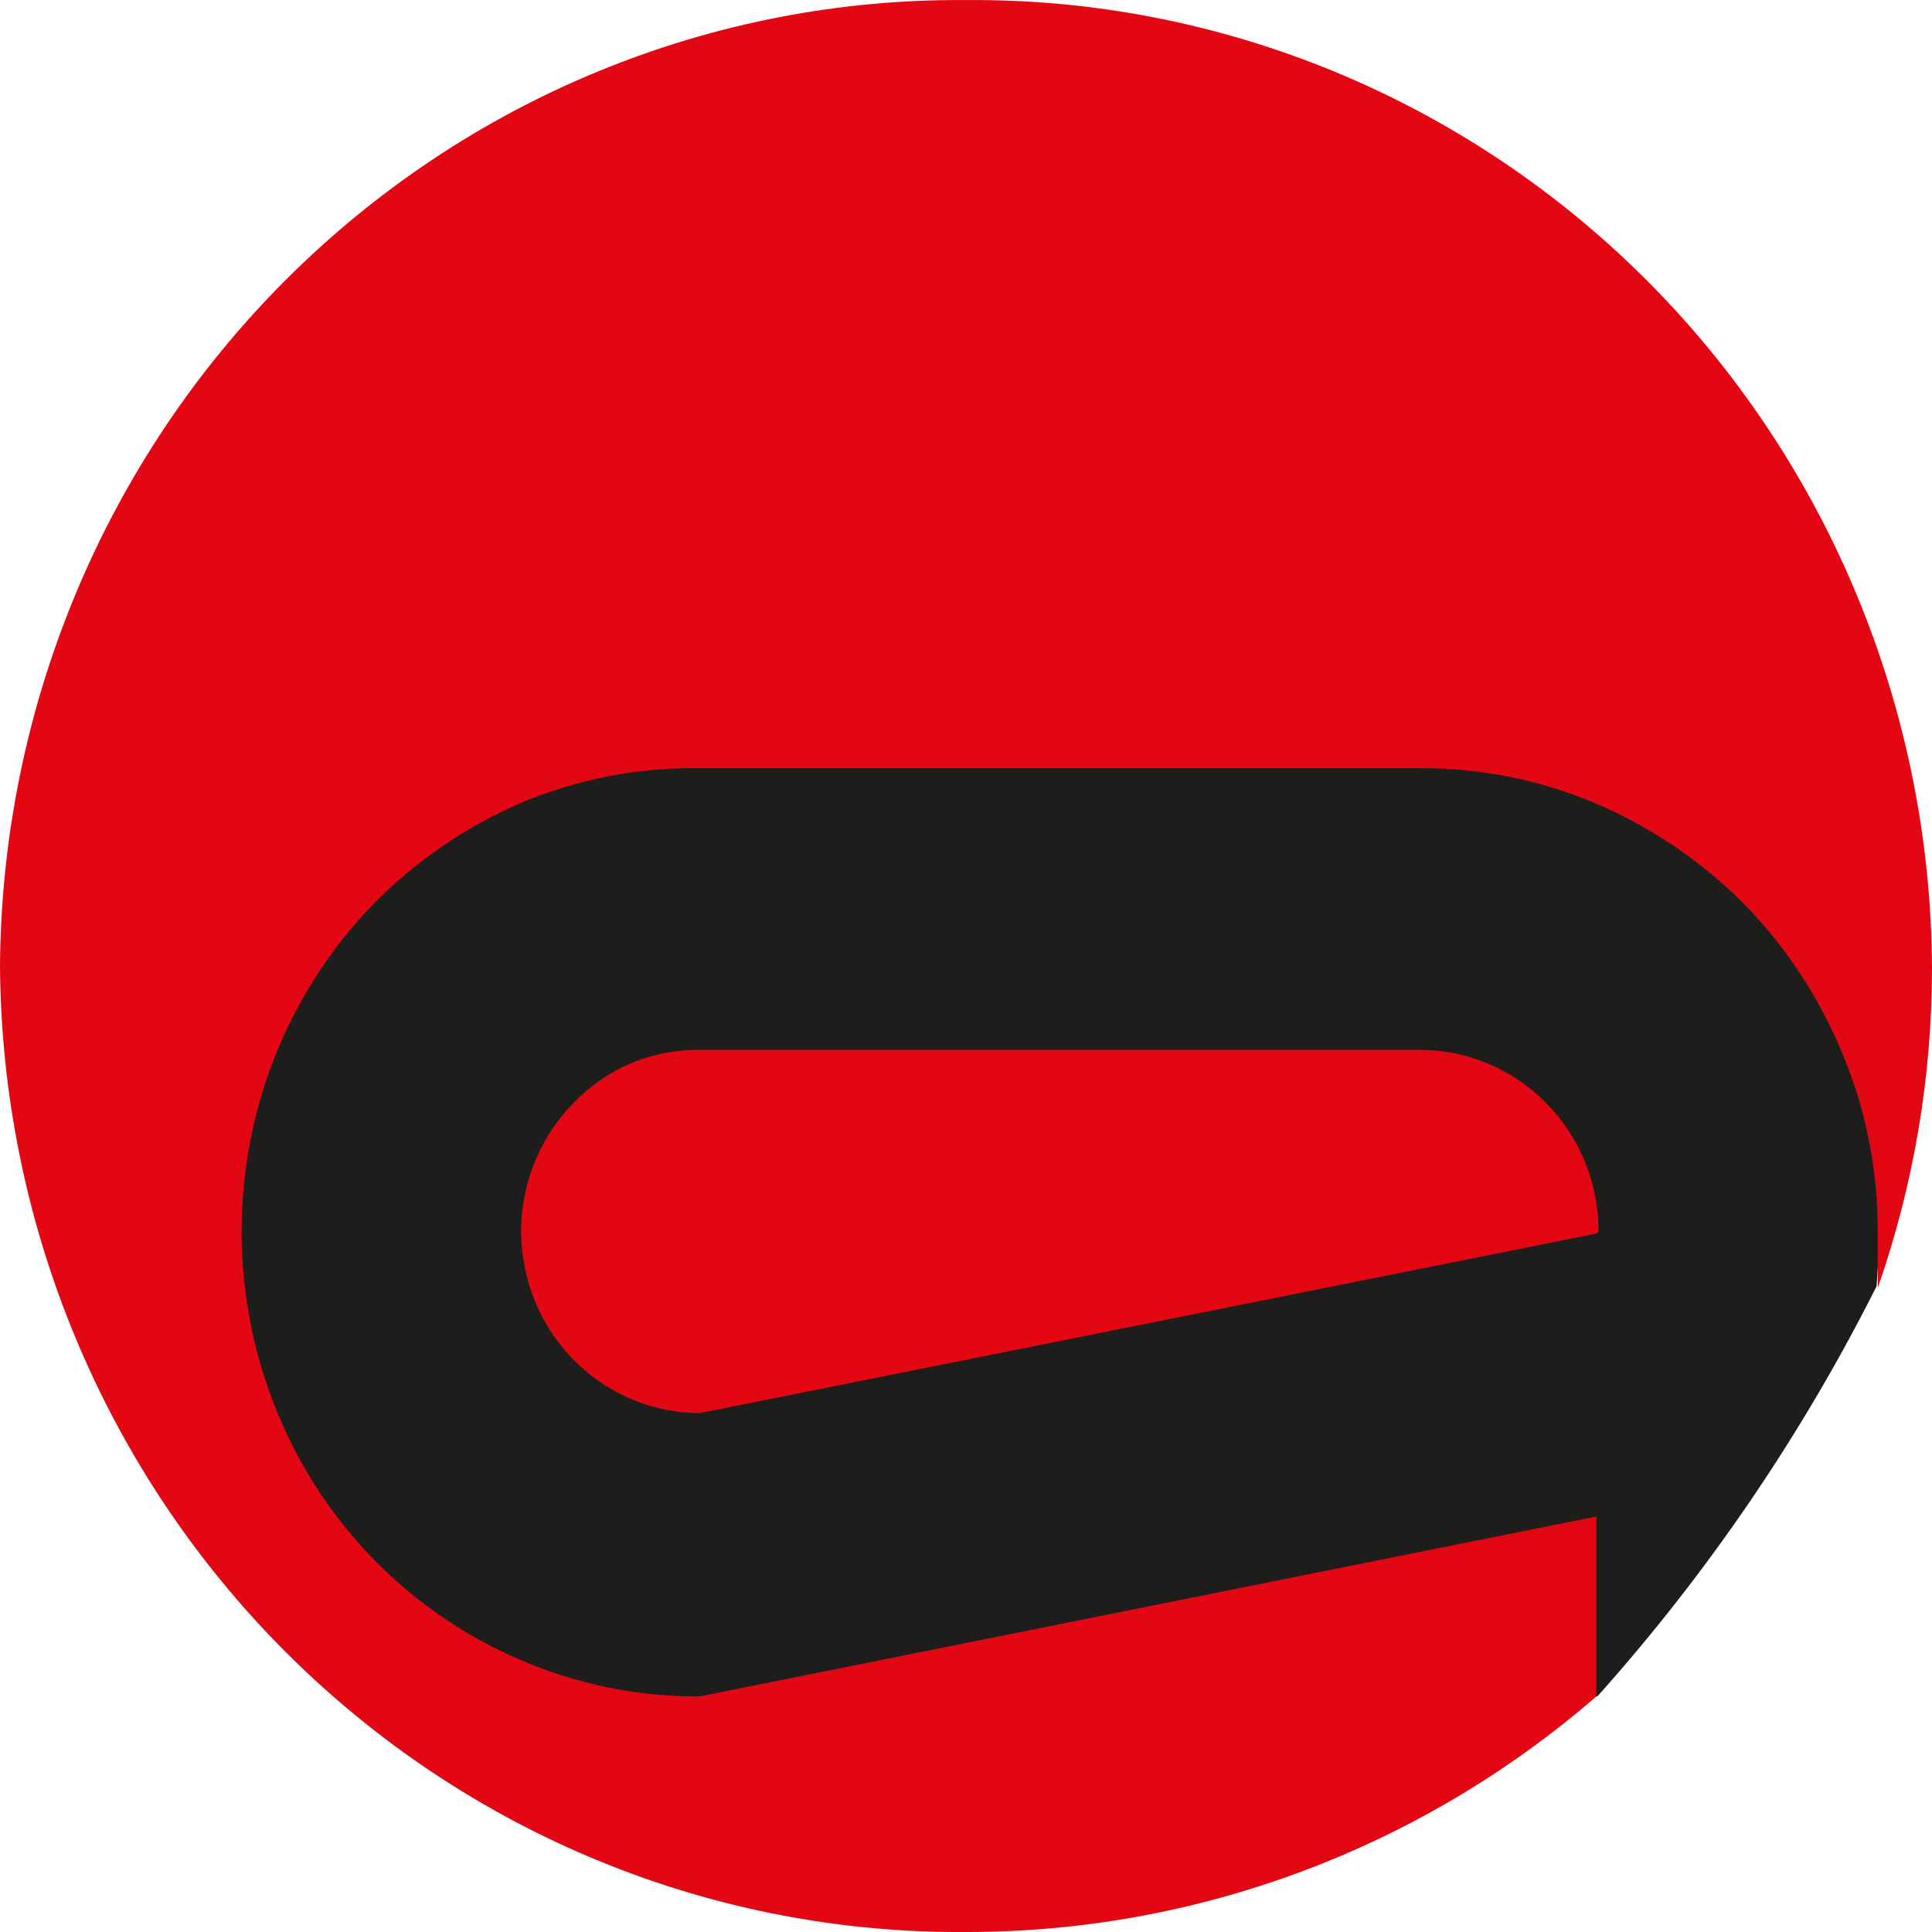 <svg width="32" height="32" viewBox="0 0 32 32" fill="none" xmlns="http://www.w3.org/2000/svg">
<path fill-rule="evenodd" clip-rule="evenodd" d="M31.404 16.642L31.081 21.307C29.843 23.768 28.288 26.052 26.457 28.098L9.033 29.089L2.325 22.049L4.76 12.771L30.025 10.301L31.404 16.642Z" fill="#1D1D1B"/>
<path fill-rule="evenodd" clip-rule="evenodd" d="M15.992 0.001C13.907 -0.015 11.839 0.387 9.906 1.183C7.974 1.978 6.215 3.153 4.73 4.639C3.245 6.124 2.062 7.892 1.251 9.842C0.439 11.791 0.014 13.884 0 16C0.014 18.116 0.439 20.209 1.251 22.158C2.062 24.108 3.245 25.876 4.73 27.361C6.215 28.847 7.974 30.022 9.906 30.817C11.839 31.613 13.907 32.015 15.992 32C19.822 32.006 23.529 30.622 26.441 28.098V25.118L11.588 28.098C10.568 28.104 9.558 27.899 8.62 27.493C6.803 26.719 5.359 25.251 4.598 23.406C4.205 22.453 4.002 21.43 4.002 20.398C4.002 19.365 4.205 18.342 4.598 17.389C4.977 16.477 5.525 15.647 6.212 14.945C6.906 14.249 7.723 13.691 8.62 13.302C9.56 12.905 10.57 12.708 11.588 12.724H23.51C24.53 12.717 25.54 12.922 26.478 13.328C27.375 13.718 28.192 14.275 28.886 14.972C29.573 15.674 30.122 16.504 30.501 17.416C30.905 18.366 31.109 19.392 31.101 20.427V21.333C31.696 19.631 32 17.838 32 16.032C31.99 13.912 31.567 11.814 30.756 9.86C29.946 7.906 28.763 6.133 27.276 4.644C25.789 3.155 24.026 1.978 22.09 1.181C20.154 0.384 18.082 -0.017 15.992 0.001V0.001ZM26.441 20.432L11.588 23.406C11.002 23.404 10.431 23.226 9.945 22.894C9.459 22.563 9.08 22.093 8.857 21.544C8.633 20.995 8.575 20.391 8.689 19.808C8.803 19.225 9.085 18.69 9.498 18.269C9.769 17.986 10.094 17.762 10.454 17.61C10.813 17.459 11.199 17.384 11.588 17.389H23.51C23.9 17.388 24.286 17.466 24.647 17.617C25.007 17.768 25.334 17.99 25.61 18.269C25.886 18.549 26.104 18.881 26.253 19.247C26.402 19.613 26.478 20.005 26.478 20.4L26.441 20.432Z" fill="#E30613"/>
</svg>
